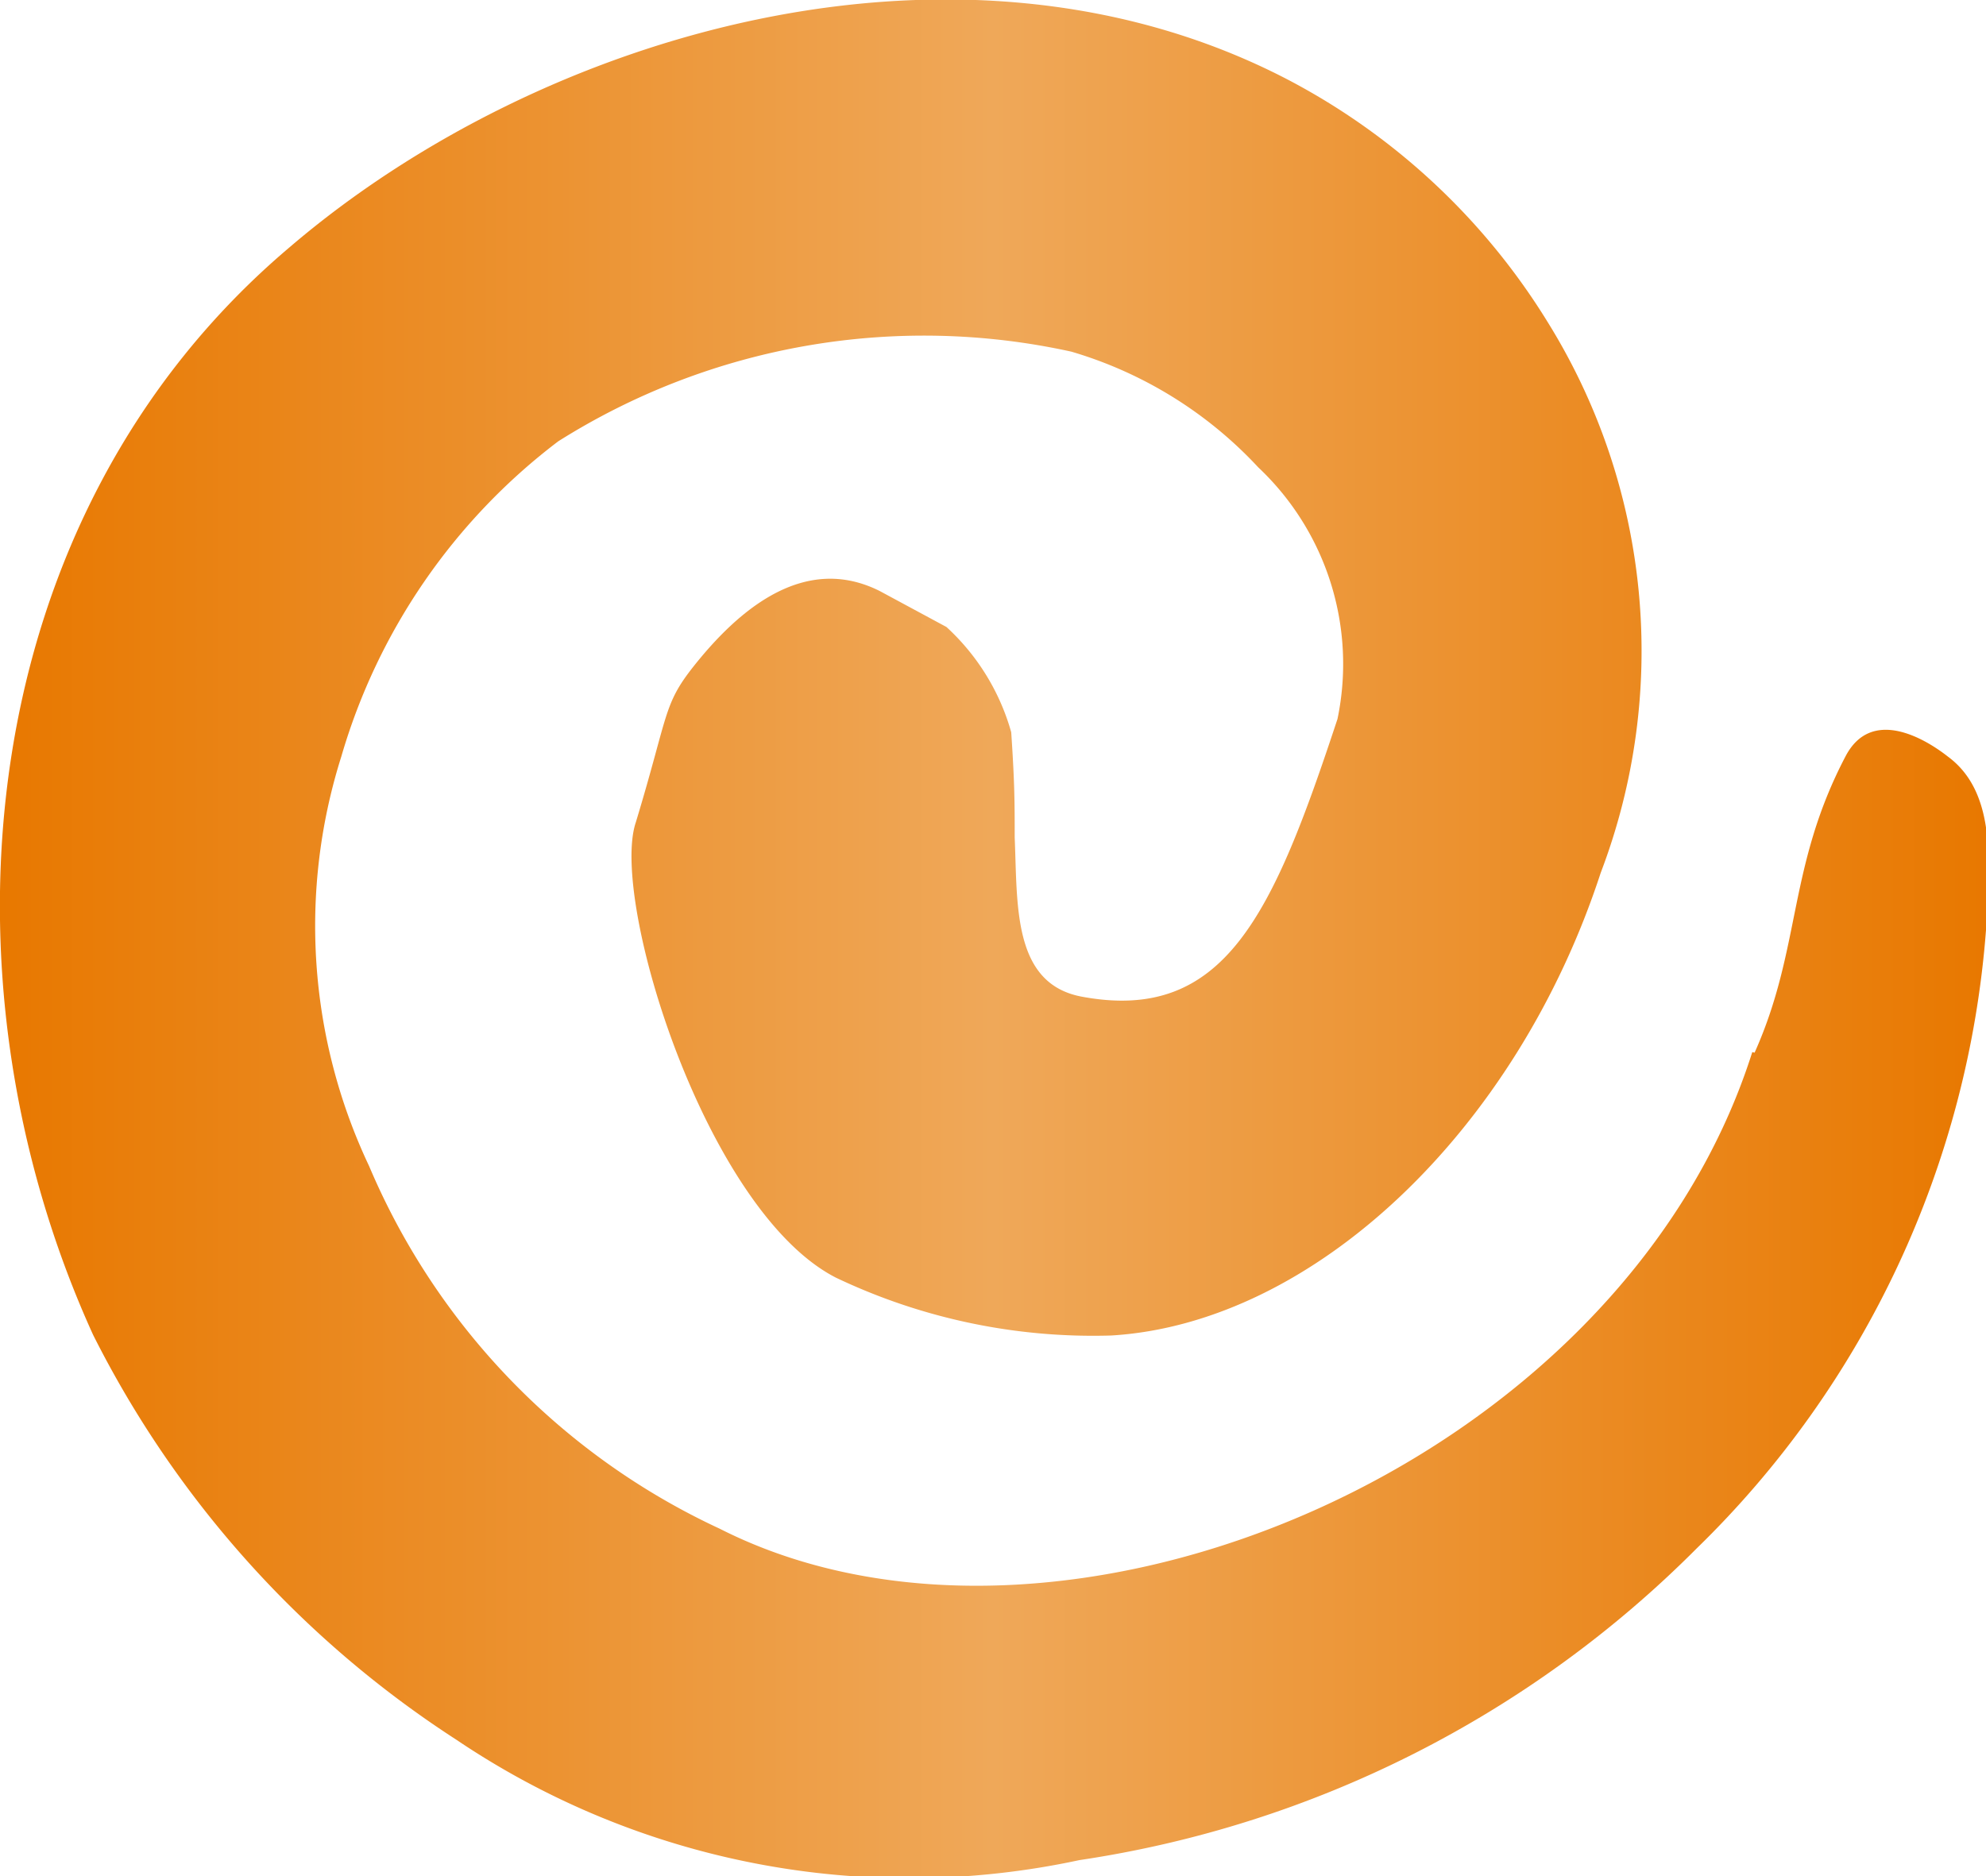 <svg xmlns="http://www.w3.org/2000/svg" fill="none" width="34.33" height="32.44" viewBox="0 0 34.33 32.44">
<defs>
<linearGradient id="gr_logo" fy="0" gradientTransform="rotate(-45deg)" gradientUnits="userSpaceOnUse">
<stop offset="0" stop-color="#e87800" />
<stop offset="0.5" stop-color="#efa859" />
<stop offset="1" stop-color="#e87800" />
</linearGradient>
</defs>
<path d="M30.29,18.19c-2.28,7.19-12,11.21-17.85,8.24a12.12,12.12,0,0,1-6.06-6.27,9.71,9.71,0,0,1-.48-7.08A10.53,10.53,0,0,1,9.65,7.63a11.85,11.85,0,0,1,8.87-1.55,7.17,7.17,0,0,1,3.23,2,4.67,4.67,0,0,1,1.37,4.35c-1.11,3.36-1.94,5.27-4.43,4.8-1.19-.23-1.1-1.59-1.15-2.75,0-.58,0-.93-.06-1.82a3.9,3.9,0,0,0-1.12-1.82l-1.15-.62c-1.31-.66-2.45.33-3.22,1.3-.53.67-.43.82-1,2.7-.45,1.34,1.21,6.72,3.46,7.87a10.33,10.33,0,0,0,4.76,1c3.49-.21,7-3.53,8.46-8a10.77,10.77,0,0,0-.91-9.51,11.58,11.58,0,0,0-4.55-4.23C16.55-1.56,9.33.57,5,4.28-.48,8.92-1.21,16.89,1.61,23.08a17.91,17.91,0,0,0,6.28,7,14,14,0,0,0,10.77,2.08,19,19,0,0,0,10.67-5.39,16.68,16.68,0,0,0,5-10.69c.05-1.07.21-2.36-.66-3-.42-.33-1.33-.85-1.77,0-1,1.91-.76,3.31-1.57,5.12" fill="url(#gr_logo)" fill-rule="evenodd"/></svg>